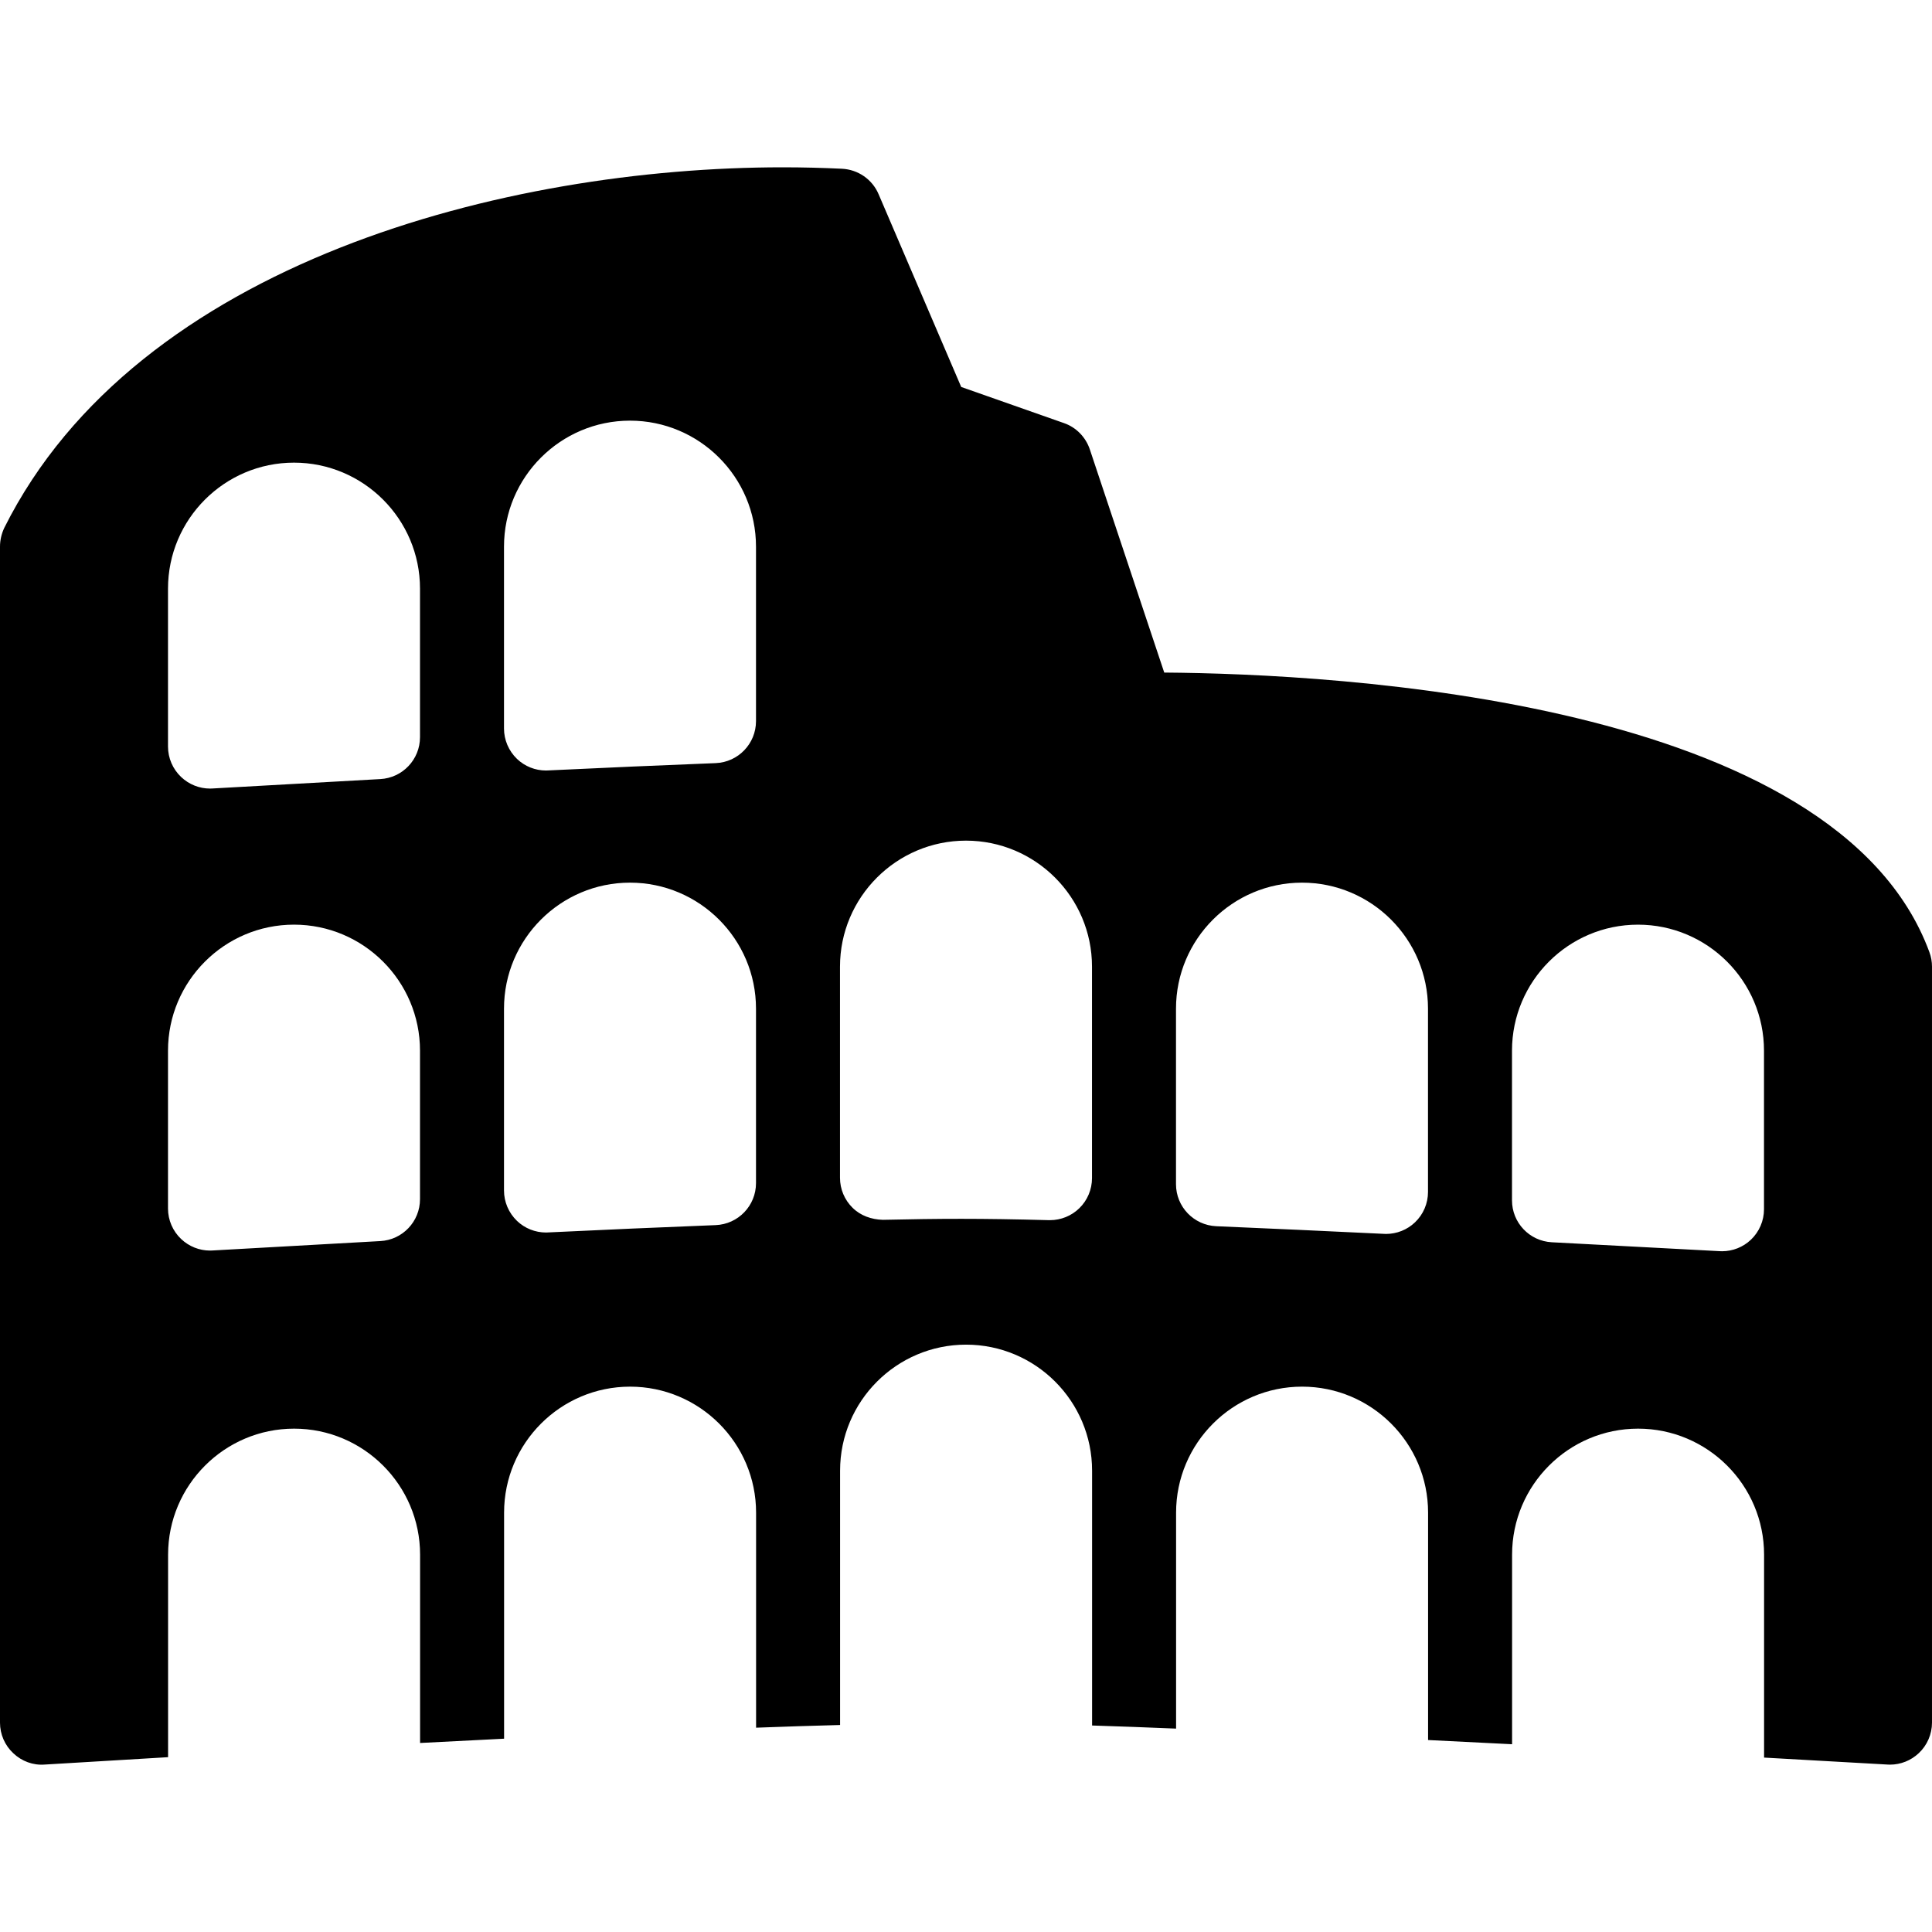 <?xml version="1.0" encoding="iso-8859-1"?>
<!-- Uploaded to: SVG Repo, www.svgrepo.com, Generator: SVG Repo Mixer Tools -->
<svg fill="#000000" height="800px" width="800px" version="1.1" id="Layer_1" xmlns="http://www.w3.org/2000/svg" xmlns:xlink="http://www.w3.org/1999/xlink" 
	 viewBox="0 0 490.667 490.667" xml:space="preserve">
<g>
	<g>
		<path d="M490.005,241.808c-23.616-64.149-150.485-70.677-194.325-70.997l-18.901-56.683c-1.045-3.115-3.477-5.611-6.571-6.677
			l-26.091-9.173l-20.992-48.981c-1.6-3.755-5.227-6.251-9.323-6.443c-4.928-0.235-9.963-0.363-15.019-0.363
			c-70.08,0-163.904,23.979-197.696,91.563C0.384,135.547,0,137.19,0,138.832v298.667c0,2.944,1.216,5.76,3.371,7.765
			c2.133,2.027,5.013,3.115,7.979,2.88l31.339-1.877v-51.435c0-17.643,14.357-32,32-32c17.643,0,32,14.357,32,32v47.829
			l21.333-1.088v-57.408c0-17.643,14.357-32,32-32s32,14.357,32,32v54.613c7.445-0.277,14.549-0.512,21.333-0.683v-64.597
			c0-17.643,14.357-32,32-32c17.643,0,32,14.357,32,32v64.725c6.677,0.213,13.76,0.469,21.333,0.789v-54.848
			c0-17.643,14.357-32,32-32c17.643,0,32,14.357,32,32v57.749l21.333,1.067v-48.149c0-17.643,14.357-32,32-32
			c17.643,0,32,14.357,32,32v51.541l31.381,1.771c0.192,0.021,0.384,0.021,0.597,0.021c2.709,0,5.333-1.045,7.317-2.923
			c2.133-2.005,3.349-4.821,3.349-7.744v-192C490.667,244.24,490.453,243.003,490.005,241.808z M106.667,304.55
			c0,5.675-4.437,10.347-10.091,10.645l-42.624,2.389c-0.192,0.021-0.405,0.021-0.619,0.021c-2.709,0-5.333-1.045-7.317-2.923
			c-2.133-2.005-3.349-4.821-3.349-7.744v-40.107c0-17.643,14.357-32,32-32c17.643,0,32,14.357,32,32V304.55z M106.667,187.216
			c0,5.675-4.437,10.347-10.091,10.645l-42.624,2.389c-0.192,0.021-0.405,0.021-0.619,0.021c-2.709,0-5.333-1.045-7.317-2.923
			c-2.133-2.005-3.349-4.821-3.349-7.744v-40.107c0-17.643,14.357-32,32-32c17.643,0,32,14.357,32,32V187.216z M192,300.475
			c0,5.739-4.523,10.432-10.24,10.667c-13.781,0.533-28.181,1.173-42.581,1.856c-0.171,0.021-0.341,0.021-0.512,0.021
			c-2.731,0-5.376-1.045-7.36-2.944c-2.112-2.027-3.307-4.821-3.307-7.723v-46.187c0-17.643,14.357-32,32-32
			c17.643,0,32,14.357,32,32V300.475z M192,183.142c0,5.739-4.523,10.432-10.24,10.667c-13.781,0.533-28.181,1.173-42.581,1.856
			c-0.171,0.021-0.341,0.021-0.512,0.021c-2.731,0-5.376-1.045-7.36-2.944c-2.112-2.027-3.307-4.821-3.307-7.723v-46.187
			c0-17.643,14.357-32,32-32c17.643,0,32,14.357,32,32V183.142z M277.333,299.216c0,2.88-1.173,5.653-3.221,7.637
			c-1.984,1.941-4.672,3.029-7.445,3.029h-0.299c-17.515-0.469-27.605-0.405-42.155-0.085c-2.901-0.085-5.653-1.045-7.68-3.051
			c-2.048-2.005-3.2-4.757-3.2-7.616v-53.632c0-17.643,14.357-32,32-32c17.643,0,32,14.357,32,32V299.216z M362.667,302.715
			c0,2.923-1.195,5.717-3.307,7.723c-1.984,1.899-4.629,2.944-7.36,2.944c-0.171,0-0.341,0-0.512-0.021
			c-14.592-0.704-28.992-1.365-42.603-1.941c-5.717-0.256-10.219-4.949-10.219-10.667v-44.587c0-17.643,14.357-32,32-32
			c17.643,0,32,14.357,32,32V302.715z M444.672,314.854c-1.984,1.877-4.608,2.923-7.339,2.923c-0.192,0-0.384,0-0.576-0.021
			l-42.645-2.261c-5.675-0.299-10.112-4.971-10.112-10.645v-38.016c0-17.643,14.357-32,32-32c17.643,0,32,14.357,32,32v40.277h0
			C448,310.054,446.784,312.848,444.672,314.854z"/>
	</g>
</g>
</svg>